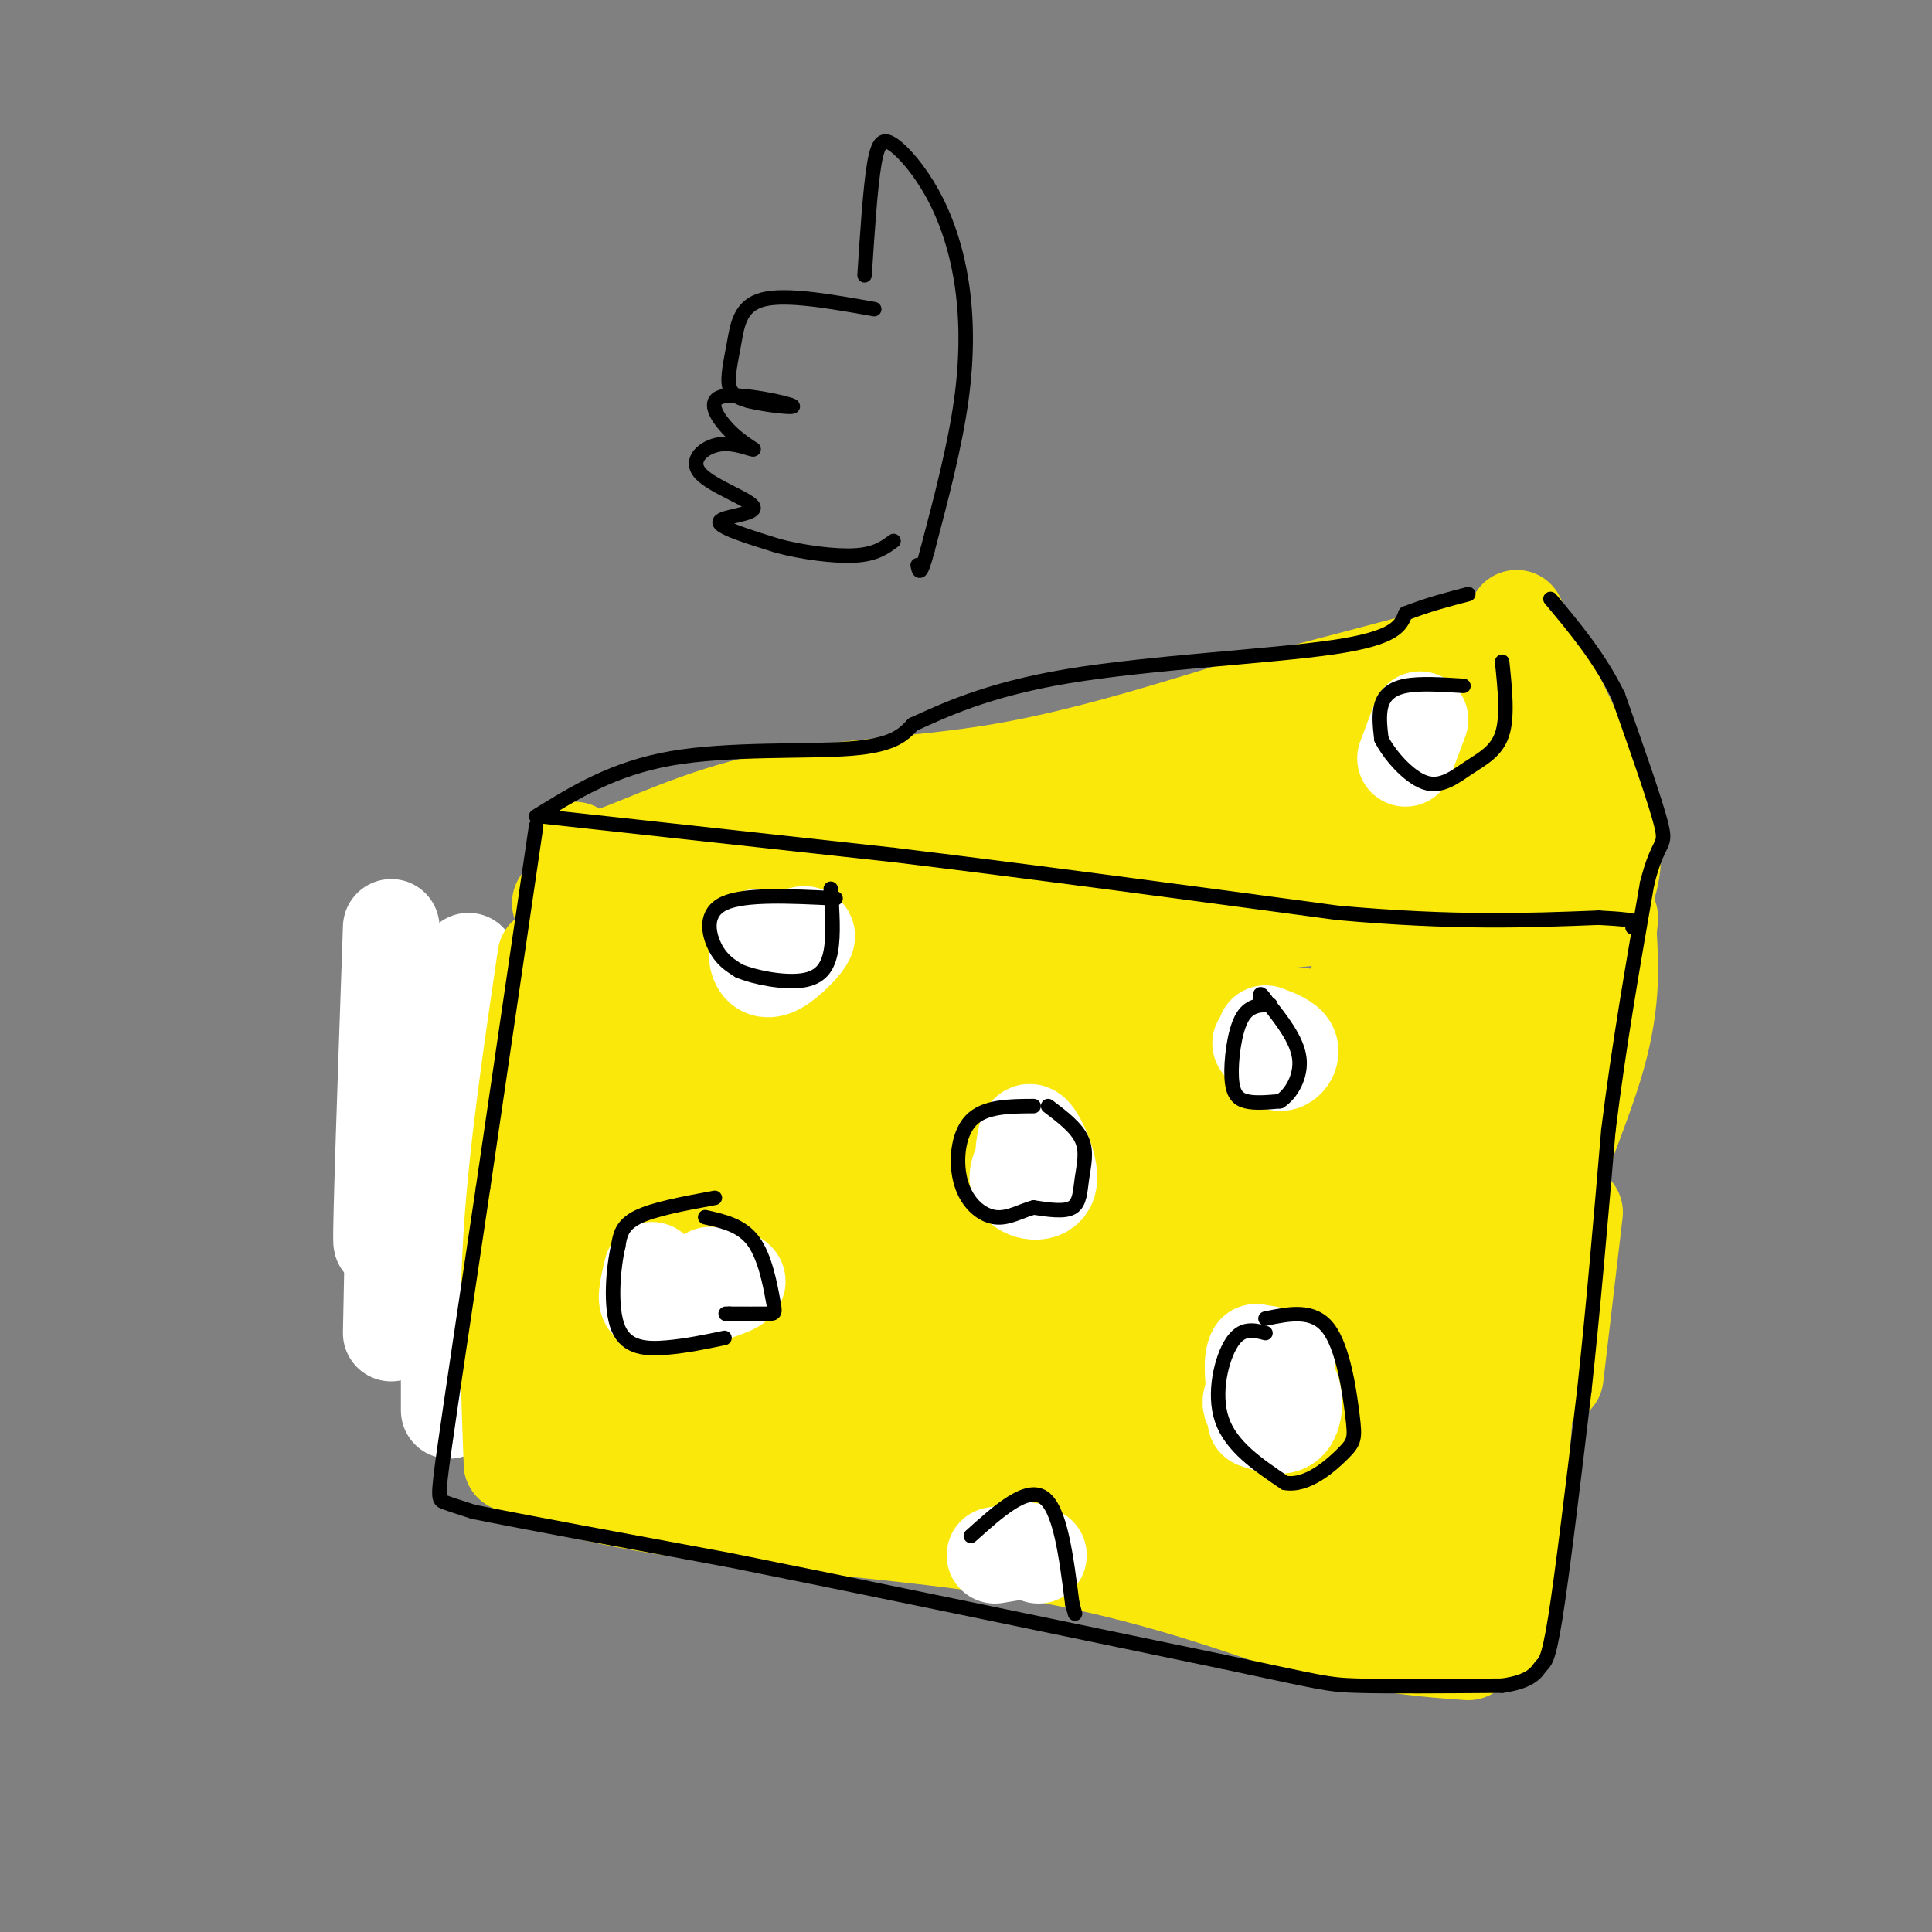 <svg viewBox='0 0 400 400' version='1.1' xmlns='http://www.w3.org/2000/svg' xmlns:xlink='http://www.w3.org/1999/xlink'><rect x="0" y="0" width="400" height="400" fill="#808080" stroke="none"/><g fill='none' stroke='#ffffff' stroke-width='20' stroke-linecap='round' stroke-linejoin='round'><path d='M81,192c-1.083,31.167 -2.167,62.333 -2,65c0.167,2.667 1.583,-23.167 3,-49'/><path d='M82,208c0.333,3.167 -0.333,35.583 -1,68'/><path d='M97,199c0.000,0.000 -2.000,51.000 -2,51'/><path d='M95,250c-0.667,14.000 -1.333,23.500 -2,33'/><path d='M93,292c0.000,0.000 0.000,-76.000 0,-76'/></g>
<g fill='none' stroke='#fae80b' stroke-width='20' stroke-linecap='round' stroke-linejoin='round'><path d='M113,198c-2.917,19.750 -5.833,39.500 -7,57c-1.167,17.500 -0.583,32.750 0,48'/><path d='M106,303c17.511,10.222 61.289,11.778 93,16c31.711,4.222 51.356,11.111 71,18'/><path d='M270,337c17.500,3.833 25.750,4.417 34,5'/><path d='M116,187c13.167,4.750 26.333,9.500 40,12c13.667,2.500 27.833,2.750 42,3'/><path d='M198,202c25.167,2.667 67.083,7.833 109,13'/><path d='M119,176c0.863,1.565 1.726,3.131 8,1c6.274,-2.131 17.958,-7.958 32,-11c14.042,-3.042 30.440,-3.298 47,-6c16.560,-2.702 33.280,-7.851 50,-13'/><path d='M256,147c17.167,-4.500 35.083,-9.250 53,-14'/><path d='M310,133c-0.889,7.933 -1.778,15.867 0,25c1.778,9.133 6.222,19.467 8,27c1.778,7.533 0.889,12.267 0,17'/><path d='M314,128c7.444,14.733 14.889,29.467 18,39c3.111,9.533 1.889,13.867 0,19c-1.889,5.133 -4.444,11.067 -7,17'/><path d='M325,203c-2.500,5.667 -5.250,11.333 -8,17'/><path d='M321,220c0.000,0.000 -7.000,94.000 -7,94'/><path d='M314,314c-1.889,22.400 -3.111,31.400 -3,22c0.111,-9.400 1.556,-37.200 3,-65'/><path d='M314,271c3.889,-19.978 12.111,-37.422 16,-50c3.889,-12.578 3.444,-20.289 3,-28'/><path d='M333,193c0.500,-4.833 0.250,-2.917 0,-1'/><path d='M326,251c0.000,0.000 -4.000,34.000 -4,34'/></g>
<g fill='none' stroke='#fae80b' stroke-width='28' stroke-linecap='round' stroke-linejoin='round'><path d='M168,175c0.256,-3.696 0.512,-7.393 -4,1c-4.512,8.393 -13.792,28.875 -17,27c-3.208,-1.875 -0.345,-26.107 -4,-19c-3.655,7.107 -13.827,45.554 -24,84'/><path d='M119,268c-4.411,21.213 -3.439,32.245 0,10c3.439,-22.245 9.344,-77.767 8,-71c-1.344,6.767 -9.939,75.822 -6,82c3.939,6.178 20.411,-50.521 27,-71c6.589,-20.479 3.294,-4.740 0,11'/><path d='M148,229c-3.403,20.068 -11.911,64.736 -8,67c3.911,2.264 20.240,-37.878 30,-64c9.760,-26.122 12.951,-38.225 15,-42c2.049,-3.775 2.955,0.779 -1,13c-3.955,12.221 -12.771,32.111 -15,40c-2.229,7.889 2.131,3.778 8,-10c5.869,-13.778 13.248,-37.222 14,-44c0.752,-6.778 -5.124,3.111 -11,13'/><path d='M180,202c-2.937,2.142 -4.780,0.998 -12,-2c-7.220,-2.998 -19.816,-7.850 2,-10c21.816,-2.150 78.043,-1.597 101,-4c22.957,-2.403 12.642,-7.762 -9,-8c-21.642,-0.238 -54.612,4.646 -60,6c-5.388,1.354 16.806,-0.823 39,-3'/><path d='M241,181c11.847,-1.477 21.966,-3.668 21,-8c-0.966,-4.332 -13.016,-10.804 -36,-8c-22.984,2.804 -56.903,14.886 -47,17c9.903,2.114 63.628,-5.738 91,-11c27.372,-5.262 28.392,-7.932 30,-11c1.608,-3.068 3.804,-6.534 6,-10'/><path d='M306,150c-4.755,12.548 -19.644,48.919 -23,60c-3.356,11.081 4.819,-3.127 8,-17c3.181,-13.873 1.368,-27.409 1,-35c-0.368,-7.591 0.709,-9.236 4,4c3.291,13.236 8.798,41.353 11,49c2.202,7.647 1.101,-5.177 0,-18'/><path d='M307,193c-0.155,-6.045 -0.543,-12.156 0,-19c0.543,-6.844 2.016,-14.419 -7,-15c-9.016,-0.581 -28.521,5.833 -43,12c-14.479,6.167 -23.933,12.086 -30,16c-6.067,3.914 -8.749,5.823 -10,18c-1.251,12.177 -1.072,34.622 -2,46c-0.928,11.378 -2.964,11.689 -5,12'/><path d='M210,263c0.523,-9.431 4.332,-39.007 0,-48c-4.332,-8.993 -16.803,2.599 -23,11c-6.197,8.401 -6.120,13.613 -6,17c0.120,3.387 0.281,4.948 3,7c2.719,2.052 7.994,4.593 14,5c6.006,0.407 12.744,-1.320 16,-2c3.256,-0.680 3.032,-0.313 5,-5c1.968,-4.687 6.130,-14.429 6,-21c-0.130,-6.571 -4.551,-9.972 -9,-12c-4.449,-2.028 -8.924,-2.684 -12,-3c-3.076,-0.316 -4.752,-0.291 -8,2c-3.248,2.291 -8.066,6.849 -11,14c-2.934,7.151 -3.982,16.896 -3,22c0.982,5.104 3.995,5.566 7,7c3.005,1.434 6.001,3.838 14,5c7.999,1.162 20.999,1.081 34,1'/><path d='M237,263c7.020,-1.171 7.569,-4.599 9,-8c1.431,-3.401 3.743,-6.777 1,-12c-2.743,-5.223 -10.543,-12.295 -16,-15c-5.457,-2.705 -8.573,-1.043 -11,6c-2.427,7.043 -4.166,19.466 -4,26c0.166,6.534 2.237,7.180 5,8c2.763,0.820 6.218,1.815 9,2c2.782,0.185 4.890,-0.438 8,-4c3.110,-3.562 7.223,-10.062 10,-21c2.777,-10.938 4.219,-26.313 3,-31c-1.219,-4.687 -5.097,1.315 -8,10c-2.903,8.685 -4.829,20.053 -5,25c-0.171,4.947 1.415,3.474 3,2'/><path d='M241,251c0.434,1.772 0.018,5.203 7,2c6.982,-3.203 21.362,-13.041 26,-19c4.638,-5.959 -0.465,-8.038 -5,-9c-4.535,-0.962 -8.502,-0.807 -12,6c-3.498,6.807 -6.527,20.266 -7,28c-0.473,7.734 1.611,9.743 5,12c3.389,2.257 8.084,4.762 14,5c5.916,0.238 13.052,-1.790 18,-7c4.948,-5.210 7.706,-13.602 6,-23c-1.706,-9.398 -7.877,-19.803 -11,-24c-3.123,-4.197 -3.199,-2.185 -4,-1c-0.801,1.185 -2.328,1.545 -4,7c-1.672,5.455 -3.489,16.007 -3,23c0.489,6.993 3.282,10.427 6,12c2.718,1.573 5.359,1.287 8,1'/><path d='M285,264c3.835,-0.070 9.423,-0.745 12,-7c2.577,-6.255 2.144,-18.090 1,-25c-1.144,-6.910 -2.997,-8.893 -5,-6c-2.003,2.893 -4.155,10.664 -9,28c-4.845,17.336 -12.384,44.239 -10,57c2.384,12.761 14.692,11.381 27,10'/><path d='M301,321c5.117,1.781 4.408,1.233 3,2c-1.408,0.767 -3.515,2.849 -9,4c-5.485,1.151 -14.346,1.370 -14,-3c0.346,-4.370 9.901,-13.330 15,-26c5.099,-12.670 5.743,-29.048 6,-35c0.257,-5.952 0.129,-1.476 0,3'/><path d='M302,266c-2.548,12.583 -8.917,42.542 -14,52c-5.083,9.458 -8.881,-1.583 -24,-9c-15.119,-7.417 -41.560,-11.208 -68,-15'/><path d='M196,294c-21.155,-3.917 -40.042,-6.208 -41,-3c-0.958,3.208 16.012,11.917 32,16c15.988,4.083 30.994,3.542 46,3'/><path d='M233,310c19.072,1.452 43.751,3.582 52,2c8.249,-1.582 0.067,-6.878 -9,-14c-9.067,-7.122 -19.018,-16.071 -40,-22c-20.982,-5.929 -52.995,-8.837 -65,-10c-12.005,-1.163 -4.003,-0.582 4,0'/><path d='M175,266c7.333,2.466 23.667,8.630 28,4c4.333,-4.630 -3.333,-20.054 -9,-30c-5.667,-9.946 -9.333,-14.413 -7,-10c2.333,4.413 10.667,17.707 19,31'/></g>
<g fill='none' stroke='#000000' stroke-width='3' stroke-linecap='round' stroke-linejoin='round'><path d='M111,171c0.000,0.000 -11.000,75.000 -11,75'/><path d='M100,246c-3.440,23.190 -6.542,43.667 -8,54c-1.458,10.333 -1.274,10.524 0,11c1.274,0.476 3.637,1.238 6,2'/><path d='M98,313c9.833,2.000 31.417,6.000 53,10'/><path d='M151,323c25.833,5.167 63.917,13.083 102,21'/><path d='M253,344c20.756,4.378 21.644,4.822 28,5c6.356,0.178 18.178,0.089 30,0'/><path d='M311,349c6.345,-0.869 7.208,-3.042 8,-4c0.792,-0.958 1.512,-0.702 3,-10c1.488,-9.298 3.744,-28.149 6,-47'/><path d='M328,288c1.833,-16.833 3.417,-35.417 5,-54'/><path d='M333,234c2.167,-17.500 5.083,-34.250 8,-51'/><path d='M341,183c2.311,-9.400 4.089,-7.400 3,-12c-1.089,-4.600 -5.044,-15.800 -9,-27'/><path d='M335,144c-3.833,-7.833 -8.917,-13.917 -14,-20'/><path d='M111,169c8.000,-4.956 16.000,-9.911 28,-12c12.000,-2.089 28.000,-1.311 37,-2c9.000,-0.689 11.000,-2.844 13,-5'/><path d='M189,150c6.155,-2.762 15.042,-7.167 32,-10c16.958,-2.833 41.988,-4.095 55,-6c13.012,-1.905 14.006,-4.452 15,-7'/><path d='M291,127c4.667,-1.833 8.833,-2.917 13,-4'/><path d='M112,169c0.000,0.000 73.000,8.000 73,8'/><path d='M185,177c27.500,3.333 59.750,7.667 92,12'/><path d='M277,189c24.333,2.167 39.167,1.583 54,1'/><path d='M331,190c10.167,0.500 8.583,1.250 7,2'/></g>
<g fill='none' stroke='#ffffff' stroke-width='20' stroke-linecap='round' stroke-linejoin='round'><path d='M291,157c0.000,0.000 3.000,-8.000 3,-8'/><path d='M157,194c-0.244,1.815 -0.488,3.631 0,5c0.488,1.369 1.708,2.292 4,1c2.292,-1.292 5.655,-4.798 6,-6c0.345,-1.202 -2.327,-0.101 -5,1'/><path d='M162,195c-0.833,0.167 -0.417,0.083 0,0'/><path d='M260,294c2.822,0.995 5.645,1.991 7,0c1.355,-1.991 1.243,-6.967 -1,-8c-2.243,-1.033 -6.618,1.878 -7,4c-0.382,2.122 3.227,3.455 5,3c1.773,-0.455 1.708,-2.700 2,-5c0.292,-2.300 0.941,-4.657 0,-6c-0.941,-1.343 -3.470,-1.671 -6,-2'/><path d='M260,280c-1.000,1.333 -0.500,5.667 0,10'/><path d='M135,263c-0.429,1.780 -0.857,3.560 -1,5c-0.143,1.440 0.000,2.542 4,2c4.000,-0.542 11.857,-2.726 14,-4c2.143,-1.274 -1.429,-1.637 -5,-2'/><path d='M261,216c1.356,1.956 2.711,3.911 4,4c1.289,0.089 2.511,-1.689 2,-3c-0.511,-1.311 -2.756,-2.156 -5,-3'/><path d='M214,237c-2.024,3.065 -4.048,6.131 -3,8c1.048,1.869 5.167,2.542 6,0c0.833,-2.542 -1.619,-8.298 -3,-10c-1.381,-1.702 -1.690,0.649 -2,3'/><path d='M206,322c0.000,0.000 6.000,-1.000 6,-1'/><path d='M212,321c1.500,0.000 2.250,0.500 3,1'/></g>
<g fill='none' stroke='#000000' stroke-width='3' stroke-linecap='round' stroke-linejoin='round'><path d='M173,186c-9.378,-0.467 -18.756,-0.933 -23,1c-4.244,1.933 -3.356,6.267 -2,9c1.356,2.733 3.178,3.867 5,5'/><path d='M153,201c3.357,1.429 9.250,2.500 13,2c3.750,-0.500 5.357,-2.571 6,-6c0.643,-3.429 0.321,-8.214 0,-13'/><path d='M148,248c-6.333,1.167 -12.667,2.333 -16,4c-3.333,1.667 -3.667,3.833 -4,6'/><path d='M128,258c-1.071,4.512 -1.750,12.792 0,17c1.750,4.208 5.929,4.345 10,4c4.071,-0.345 8.036,-1.173 12,-2'/><path d='M217,229c2.946,2.232 5.893,4.464 7,7c1.107,2.536 0.375,5.375 0,8c-0.375,2.625 -0.393,5.036 -2,6c-1.607,0.964 -4.804,0.482 -8,0'/><path d='M214,250c-2.635,0.679 -5.222,2.378 -8,2c-2.778,-0.378 -5.748,-2.833 -7,-7c-1.252,-4.167 -0.786,-10.048 2,-13c2.786,-2.952 7.893,-2.976 13,-3'/><path d='M263,208c-2.262,0.060 -4.524,0.119 -6,3c-1.476,2.881 -2.167,8.583 -2,12c0.167,3.417 1.190,4.548 3,5c1.810,0.452 4.405,0.226 7,0'/><path d='M265,228c2.289,-1.467 4.511,-5.133 4,-9c-0.511,-3.867 -3.756,-7.933 -7,-12'/><path d='M262,207c-1.333,-2.000 -1.167,-1.000 -1,0'/><path d='M146,252c3.792,0.845 7.583,1.690 10,5c2.417,3.310 3.458,9.083 4,12c0.542,2.917 0.583,2.976 -1,3c-1.583,0.024 -4.792,0.012 -8,0'/><path d='M151,272c-1.333,0.000 -0.667,0.000 0,0'/><path d='M303,142c-4.511,-0.289 -9.022,-0.578 -12,0c-2.978,0.578 -4.422,2.022 -5,4c-0.578,1.978 -0.289,4.489 0,7'/><path d='M286,153c1.604,3.239 5.616,7.837 9,9c3.384,1.163 6.142,-1.110 9,-3c2.858,-1.890 5.817,-3.397 7,-7c1.183,-3.603 0.592,-9.301 0,-15'/><path d='M262,276c-2.444,-0.644 -4.889,-1.289 -7,2c-2.111,3.289 -3.889,10.511 -2,16c1.889,5.489 7.444,9.244 13,13'/><path d='M266,307c4.569,0.856 9.493,-3.502 12,-6c2.507,-2.498 2.598,-3.134 2,-8c-0.598,-4.866 -1.885,-13.962 -5,-18c-3.115,-4.038 -8.057,-3.019 -13,-2'/><path d='M201,318c5.750,-5.167 11.500,-10.333 15,-8c3.500,2.333 4.750,12.167 6,22'/><path d='M222,332c1.000,3.667 0.500,1.833 0,0'/><path d='M179,57c0.589,-9.071 1.179,-18.141 2,-23c0.821,-4.859 1.875,-5.506 4,-4c2.125,1.506 5.322,5.167 8,10c2.678,4.833 4.836,10.840 6,18c1.164,7.160 1.332,15.474 0,25c-1.332,9.526 -4.166,20.263 -7,31'/><path d='M192,114c-1.500,5.667 -1.750,4.333 -2,3'/><path d='M181,64c-9.095,-1.613 -18.190,-3.226 -23,-2c-4.810,1.226 -5.333,5.292 -6,9c-0.667,3.708 -1.476,7.060 -1,9c0.476,1.940 2.238,2.470 4,3'/><path d='M155,83c3.486,0.892 10.203,1.620 9,1c-1.203,-0.620 -10.324,-2.590 -14,-2c-3.676,0.590 -1.907,3.740 0,6c1.907,2.260 3.954,3.630 6,5'/><path d='M156,93c-0.196,0.288 -3.685,-1.492 -7,-1c-3.315,0.492 -6.456,3.256 -4,6c2.456,2.744 10.507,5.470 11,7c0.493,1.530 -6.574,1.866 -7,3c-0.426,1.134 5.787,3.067 12,5'/><path d='M161,113c5.067,1.356 11.733,2.244 16,2c4.267,-0.244 6.133,-1.622 8,-3'/></g>
</svg>